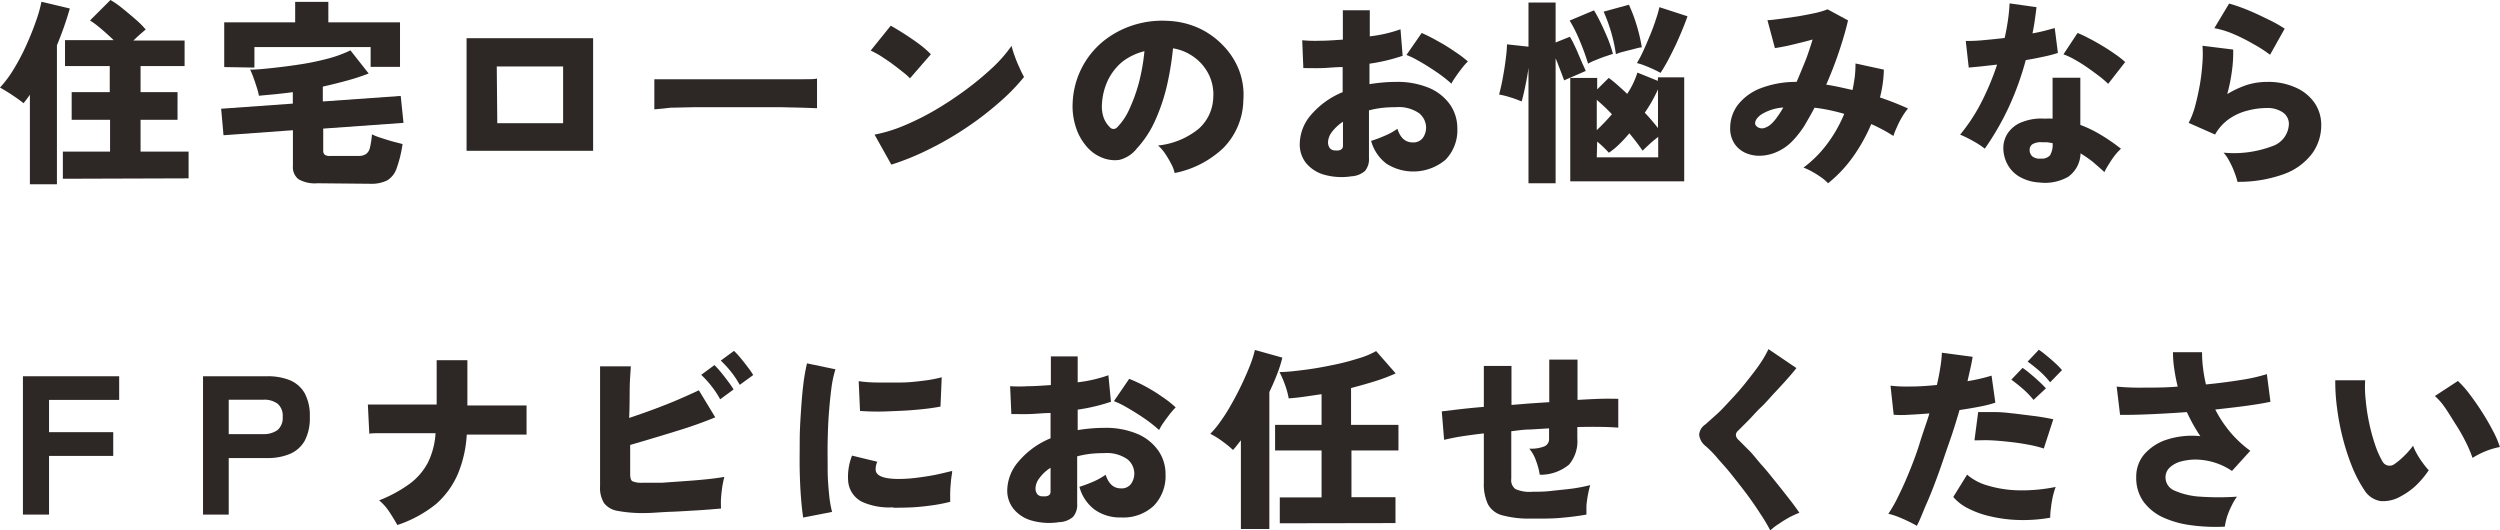 <svg xmlns="http://www.w3.org/2000/svg" viewBox="0 0 244.18 51.81"><path d="M2.92,18V9.25c-.21.31-.42.58-.62.83-.32-.26-.69-.52-1.11-.8S.37,8.76,0,8.55A11,11,0,0,0,1.39,6.67a20.8,20.8,0,0,0,1.2-2.3c.36-.8.67-1.57.92-2.3A13.38,13.38,0,0,0,4.05.17L6.82.83A32.49,32.49,0,0,1,5.56,4.42V18Zm3.22-.54V14.81h4.61V11.7H7V9h3.72V6.45H6.35V3.92H11.1c-.37-.36-.77-.72-1.18-1.07S9.12,2.2,8.79,2l2-2a8.33,8.33,0,0,1,1.16.81c.44.35.86.71,1.28,1.07s.74.69,1,1l-.57.49c-.21.19-.42.38-.63.59h5V6.45h-4.3V9h3.61V11.7H13.73v3.11h4.69v2.61Z" fill="#2d2826"/><path d="M31,17.9a3.19,3.19,0,0,1-1.85-.4,1.49,1.49,0,0,1-.54-1.3V12.72l-6.78.49-.23-2.59,7-.5V9c-.57.08-1.13.14-1.68.2l-1.63.15a6.31,6.31,0,0,0-.23-.87c-.1-.32-.21-.64-.32-.94a6.39,6.39,0,0,0-.31-.74c.73,0,1.55-.09,2.45-.19s1.81-.22,2.74-.37,1.8-.35,2.61-.57a12.32,12.32,0,0,0,2-.75l1.78,2.26a21.8,21.8,0,0,1-2.11.69c-.77.21-1.56.41-2.37.59V9.91l7.61-.54L39.41,12l-7.84.56v2.15a.51.51,0,0,0,.14.4.85.85,0,0,0,.55.12H35a1.28,1.28,0,0,0,.74-.18,1,1,0,0,0,.39-.62,8.34,8.34,0,0,0,.2-1.31,5.68,5.68,0,0,0,.86.34c.37.12.74.24,1.13.35l1,.26a12.27,12.27,0,0,1-.59,2.4,2.19,2.19,0,0,1-.93,1.16,3.52,3.52,0,0,1-1.65.32ZM21.9,6.55V2.18h6.93v-2h3.24v2h7V6.53H36.2V4.6H24.85v2Z" fill="#2d2826"/><path d="M45.57,14.73v-11H57.93v11Zm3-2.7H55V6.49H48.52Z" fill="#2d2826"/><path d="M63.91,10.68c0-.23,0-.54,0-.91s0-.75,0-1.12,0-.68,0-.91c.18,0,.57,0,1.18,0l2.22,0,2.85,0h6l2.33,0c.64,0,1.08,0,1.31-.07,0,.21,0,.5,0,.88s0,.76,0,1.13,0,.67,0,.89l-1.38-.05-2.18-.05-2.68,0H70.63l-2.77,0-2.35.05C64.83,10.61,64.3,10.64,63.91,10.68Z" fill="#2d2826"/><path d="M88.88,7.65A6.56,6.56,0,0,0,88.14,7c-.31-.25-.65-.51-1-.77s-.74-.51-1.1-.75a9.31,9.31,0,0,0-1-.54L87,2.51c.38.21.81.47,1.31.79s1,.66,1.46,1a9.66,9.66,0,0,1,1.15,1Zm-1.82,8.43-1.64-2.93a14.61,14.61,0,0,0,2.92-.9,25.71,25.71,0,0,0,3.1-1.56,33.41,33.41,0,0,0,3-2A28.75,28.75,0,0,0,97,6.55a13.39,13.39,0,0,0,1.8-2.07c.07.28.17.62.31,1a11.8,11.8,0,0,0,.47,1.14,9.59,9.59,0,0,0,.44.9A19.51,19.51,0,0,1,97.6,10a30.58,30.58,0,0,1-3.14,2.42,30.74,30.74,0,0,1-3.6,2.1A25.37,25.37,0,0,1,87.06,16.08Z" fill="#2d2826"/><path d="M114.73,16.9a3.29,3.29,0,0,0-.34-.9,10.7,10.7,0,0,0-.59-1,4.28,4.28,0,0,0-.69-.79,7.45,7.45,0,0,0,4-1.66,4.25,4.25,0,0,0,1.39-3,4.38,4.38,0,0,0-.47-2.34,4.62,4.62,0,0,0-1.46-1.67,4.76,4.76,0,0,0-2-.82,28.89,28.89,0,0,1-.57,3.54,18.48,18.48,0,0,1-1.15,3.46,10.12,10.12,0,0,1-1.82,2.79,3.1,3.1,0,0,1-1.72,1.11,3.27,3.27,0,0,1-1.71-.24,3.8,3.8,0,0,1-1.55-1.17,5.32,5.32,0,0,1-1-1.89,6.55,6.55,0,0,1-.28-2.31,8.18,8.18,0,0,1,2.89-5.9,9,9,0,0,1,2.93-1.62,9.3,9.3,0,0,1,3.52-.45,8.11,8.11,0,0,1,2.92.68,7.72,7.72,0,0,1,2.36,1.65A7.19,7.19,0,0,1,121,6.8a6.78,6.78,0,0,1,.44,3,6.82,6.82,0,0,1-1.93,4.63A9.57,9.57,0,0,1,114.73,16.9Zm-5.62-4.46a6,6,0,0,0,1.21-1.81A15.82,15.82,0,0,0,111.26,8a19.64,19.64,0,0,0,.52-3A5.91,5.91,0,0,0,109.66,6a5.43,5.43,0,0,0-1.44,1.82,6.21,6.21,0,0,0-.59,2.34,3.35,3.35,0,0,0,.16,1.31,2.47,2.47,0,0,0,.59.93A.47.47,0,0,0,109.11,12.44Z" fill="#2d2826"/><path d="M132,17.22a6.28,6.28,0,0,1-2.68-.16,3.56,3.56,0,0,1-1.76-1.14,2.91,2.91,0,0,1-.61-1.86A4.39,4.39,0,0,1,128,11.28,8.12,8.12,0,0,1,131.14,9V6.55c-.69,0-1.37.08-2,.1s-1.27,0-1.84,0l-.11-2.72a13,13,0,0,0,1.74.05c.71,0,1.45-.06,2.23-.11V1h2.63V3.55a13.44,13.44,0,0,0,3-.69L137,5.45a17.79,17.79,0,0,1-3.24.77v2c.41-.07.83-.12,1.26-.16s.86-.06,1.33-.06a8,8,0,0,1,3.31.62,4.81,4.81,0,0,1,2,1.64,4.05,4.05,0,0,1,.68,2.26,4.13,4.13,0,0,1-1.15,3.08,4.89,4.89,0,0,1-5.77.39,4.15,4.15,0,0,1-1.5-2.23,12.2,12.2,0,0,0,1.33-.5,6.45,6.45,0,0,0,1.24-.68c.28.89.78,1.33,1.49,1.33a1.15,1.15,0,0,0,1-.45,1.76,1.76,0,0,0,.31-1,1.83,1.83,0,0,0-.68-1.4,3.54,3.54,0,0,0-2.31-.59,11.54,11.54,0,0,0-1.34.07,9.54,9.54,0,0,0-1.25.24v4.65a1.8,1.8,0,0,1-.39,1.27A2.2,2.2,0,0,1,132,17.22Zm-1.64-2.53c.54.06.81-.1.81-.46V11.89a4.36,4.36,0,0,0-1.08,1,1.77,1.77,0,0,0-.38,1,1,1,0,0,0,.14.53A.64.64,0,0,0,130.33,14.69Zm11.42-6.5c-.25-.23-.56-.49-.92-.76s-.76-.54-1.18-.81-.83-.52-1.24-.74a6.69,6.69,0,0,0-1.07-.51l1.49-2.15A16.78,16.78,0,0,1,140.4,4c.56.3,1.1.63,1.63,1a11.18,11.18,0,0,1,1.34,1,6.78,6.78,0,0,0-.61.7c-.23.29-.43.57-.62.85A4.54,4.54,0,0,0,141.75,8.19Z" fill="#2d2826"/><path d="M149.29,17.9V6.62c-.06.48-.14.94-.23,1.39s-.17.85-.25,1.18-.14.57-.19.72a10.54,10.54,0,0,0-1.09-.4,9,9,0,0,0-1.11-.28c.07-.27.16-.62.25-1.05s.17-.89.25-1.37.14-.95.19-1.39a10.5,10.5,0,0,0,.08-1.09l2.1.23V.25h2.65v3.9l1.39-.56a7.09,7.09,0,0,1,.38.69c.14.3.3.62.45,1l.43,1c.14.29.23.5.29.65l-2.11.92c-.08-.22-.19-.53-.35-.94s-.31-.82-.48-1.22V17.9Zm5.82-11.68a21.77,21.77,0,0,0-.8-2.21,13.6,13.6,0,0,0-1-2l2.38-1c.23.38.46.81.7,1.31s.46,1,.67,1.5a13.48,13.48,0,0,1,.48,1.44l-.84.28c-.32.11-.61.23-.9.35A4.1,4.1,0,0,0,155.11,6.22Zm-1.74,11.49V7.61H156V8.73l1.13-1.12a10.8,10.8,0,0,1,.85.69c.31.27.63.56.95.87a8.21,8.21,0,0,0,1-2.08l2,.81V7.55h2.57V17.71Zm2.59-5a20.47,20.47,0,0,0,1.48-1.55c-.26-.27-.51-.53-.77-.77s-.5-.46-.71-.64Zm0,2.66h6v-2c-.27.21-.55.43-.83.69s-.51.47-.69.66c-.17-.24-.36-.51-.58-.8s-.46-.59-.72-.9a13.28,13.28,0,0,1-1,1.08,7,7,0,0,1-1,.82A9.83,9.83,0,0,0,156,13.83Zm1.87-10.08a15.77,15.77,0,0,0-1.2-4.15L159.1.46a15.88,15.88,0,0,1,.79,2.12,16.16,16.16,0,0,1,.47,2.05c-.25,0-.53.1-.86.18l-.95.24A5,5,0,0,0,157.83,5.29Zm4.36,1.83c-.19-.11-.43-.23-.71-.36s-.57-.25-.85-.36a5.74,5.74,0,0,0-.75-.24A10.54,10.54,0,0,0,160.49,5c.22-.47.44-1,.65-1.5s.4-1,.57-1.53a13,13,0,0,0,.37-1.27l2.74.89q-.27.79-.72,1.83c-.29.69-.61,1.36-.94,2A17.82,17.82,0,0,1,162.19,7.12Zm-.25,5.39V8.73c-.17.37-.36.75-.58,1.14s-.45.76-.71,1.14c.26.27.49.53.71.79S161.77,12.29,161.94,12.51Z" fill="#2d2826"/><path d="M178.55,17.9a4,4,0,0,0-.66-.57,8.92,8.92,0,0,0-.89-.56,5.74,5.74,0,0,0-.85-.4,11.24,11.24,0,0,0,2.31-2.31,13.3,13.3,0,0,0,1.67-2.94q-.72-.21-1.44-.36a14.33,14.33,0,0,0-1.46-.24c-.33.63-.68,1.23-1,1.78a10,10,0,0,1-1.1,1.41,4.72,4.72,0,0,1-1.5,1.09,4.26,4.26,0,0,1-1.64.41,3.33,3.33,0,0,1-1.49-.27,2.55,2.55,0,0,1-1.09-.91,2.66,2.66,0,0,1-.42-1.54,3.74,3.74,0,0,1,.73-2.22,5.17,5.17,0,0,1,2.19-1.63A9.57,9.57,0,0,1,175.48,8c.28-.65.56-1.34.83-2s.51-1.43.73-2.14c-.67.19-1.35.35-2,.51s-1.25.26-1.68.33l-.73-2.73c.32,0,.75-.07,1.28-.13l1.68-.24c.59-.1,1.14-.21,1.67-.32a7.92,7.92,0,0,0,1.24-.37l2,1.08c-.19.84-.47,1.81-.84,2.93s-.8,2.23-1.29,3.35c.42.06.84.14,1.27.23l1.3.29c.09-.43.16-.85.22-1.29a11.2,11.2,0,0,0,.07-1.3L184,6.8a11.7,11.7,0,0,1-.38,2.72,26.93,26.93,0,0,1,2.74,1.08,5.41,5.41,0,0,0-.54.76,7.79,7.79,0,0,0-.52,1,8.41,8.41,0,0,0-.37.92c-.34-.22-.69-.43-1.05-.62s-.74-.38-1.11-.54A17,17,0,0,1,181,15.3,12.87,12.87,0,0,1,178.55,17.9Zm-7.11-5.75a.63.63,0,0,0,.29.3.79.79,0,0,0,.6.05,1.81,1.81,0,0,0,.79-.51,4.35,4.35,0,0,0,.51-.63,10,10,0,0,0,.55-.86,4.63,4.63,0,0,0-2.18.7C171.56,11.53,171.38,11.85,171.44,12.15Z" fill="#2d2826"/><path d="M193.86,14.52a8.09,8.09,0,0,0-1.1-.72,11.31,11.31,0,0,0-1.31-.65A17.43,17.43,0,0,0,193.52,10a25.89,25.89,0,0,0,1.54-3.69l-1.61.18-1.16.11L192,4a15.22,15.22,0,0,0,1.65-.07c.67-.06,1.39-.13,2.15-.22.13-.59.24-1.17.32-1.74a16.21,16.21,0,0,0,.16-1.64l2.63.37c-.05.43-.11.87-.17,1.3s-.14.85-.22,1.26c.42-.07.81-.16,1.17-.25l1-.27L201,5.17a12.5,12.5,0,0,1-1.42.37c-.54.12-1.12.23-1.72.33a28.68,28.68,0,0,1-1.67,4.62A26.84,26.84,0,0,1,193.86,14.52Zm5.29,3.3a4.26,4.26,0,0,1-1.85-.53,3.06,3.06,0,0,1-1.21-1.21,3.38,3.38,0,0,1-.42-1.68,2.62,2.62,0,0,1,.52-1.51,2.93,2.93,0,0,1,1.4-1,5.1,5.1,0,0,1,2.14-.3,6,6,0,0,1,.75,0v-4h2.71V12.2a11.66,11.66,0,0,1,2.05,1,17.88,17.88,0,0,1,1.92,1.33,5.85,5.85,0,0,0-.61.66A8.56,8.56,0,0,0,206,16a7,7,0,0,0-.46.81c-.36-.34-.74-.66-1.13-1a11.7,11.7,0,0,0-1.2-.83A2.88,2.88,0,0,1,202,17.27,4.58,4.58,0,0,1,199.15,17.82Zm.21-2.33a1.06,1.06,0,0,0,.87-.32,2,2,0,0,0,.25-1.19v0l-.49-.08a4,4,0,0,0-.49,0,1.61,1.61,0,0,0-.9.14.63.63,0,0,0-.36.57.83.83,0,0,0,.28.68A1.21,1.21,0,0,0,199.36,15.49Zm6.55-7.3a9.69,9.69,0,0,0-.86-.74c-.37-.28-.76-.57-1.18-.86a14.22,14.22,0,0,0-1.25-.78,6.18,6.18,0,0,0-1.08-.5l1.38-2.09a11.09,11.09,0,0,1,1.14.54c.44.22.87.47,1.32.74s.86.54,1.24.81a8.77,8.77,0,0,1,.95.75Z" fill="#2d2826"/><path d="M218.54,17.76a6.58,6.58,0,0,0-.29-.91,7.69,7.69,0,0,0-.48-1.06,3.85,3.85,0,0,0-.59-.88,10.6,10.6,0,0,0,4.72-.62,2.37,2.37,0,0,0,1.66-2.16A1.37,1.37,0,0,0,223,11a2.65,2.65,0,0,0-1.63-.45,7.44,7.44,0,0,0-1.8.24,5.51,5.51,0,0,0-1.81.8,4.61,4.61,0,0,0-1.41,1.55L213.77,12a7.75,7.75,0,0,0,.65-1.71c.18-.67.33-1.38.46-2.11a21,21,0,0,0,.24-2.09,10.83,10.83,0,0,0,0-1.62l3,.37A13,13,0,0,1,218,6.91a16.74,16.74,0,0,1-.46,2.28,9.35,9.35,0,0,1,2-.92A6.61,6.61,0,0,1,221.45,8a6.46,6.46,0,0,1,2.77.55,4.4,4.4,0,0,1,1.85,1.5,3.8,3.8,0,0,1,.65,2.17,4.68,4.68,0,0,1-.87,2.75,6,6,0,0,1-2.68,2A12.94,12.94,0,0,1,218.54,17.76Zm3.18-12.41a12.82,12.82,0,0,0-1.65-1.06,17.23,17.23,0,0,0-2-1,9,9,0,0,0-1.79-.54L217.72.35c.35.09.77.23,1.26.41s1,.4,1.52.64,1,.48,1.49.72a12.89,12.89,0,0,1,1.16.68Z" fill="#2d2826"/><path d="M2.24,50.26V36.75h9.4v2.31H4.79v3.15h6.27v2.32H4.79v5.73Z" fill="#2d2826"/><path d="M19.83,50.26V36.75h6.26a5.75,5.75,0,0,1,2.21.38,3,3,0,0,1,1.45,1.26,4.57,4.57,0,0,1,.51,2.33,4.68,4.68,0,0,1-.51,2.35,3,3,0,0,1-1.45,1.27,5.56,5.56,0,0,1-2.21.4H22.34v5.52Zm2.51-7.86h3.4A2.25,2.25,0,0,0,27.11,42a1.56,1.56,0,0,0,.5-1.3,1.52,1.52,0,0,0-.5-1.27,2.19,2.19,0,0,0-1.37-.39h-3.4Z" fill="#2d2826"/><path d="M38.81,51.28c-.21-.38-.47-.81-.78-1.28a5.12,5.12,0,0,0-1-1.13,13.22,13.22,0,0,0,3-1.63,6.09,6.09,0,0,0,1.77-2.07,7.46,7.46,0,0,0,.74-2.86H37.43c-.65,0-1.1,0-1.36.05l-.14-2.85,1.41,0q1,0,2.4,0l2.91,0V35.18h3V39.6h2.54c.79,0,1.47,0,2,0l1.24,0v2.85l-1.17,0-2.08,0H45.59a11.7,11.7,0,0,1-.84,3.77,8.21,8.21,0,0,1-2.15,3A12,12,0,0,1,38.81,51.28Z" fill="#2d2826"/><path d="M63,50.11a13.12,13.12,0,0,1-2.66-.21A2.08,2.08,0,0,1,59,49.14a2.81,2.81,0,0,1-.39-1.62V35.78h3c0,.37-.08,1-.1,1.9s0,1.94-.06,3.14c.79-.26,1.59-.54,2.42-.85s1.63-.62,2.39-.95,1.41-.62,2-.9l1.6,2.64c-.55.23-1.18.47-1.88.72s-1.43.48-2.19.71l-2.24.68-2,.59V46.3c0,.36.07.6.21.7a2.24,2.24,0,0,0,1,.15l1.89,0L66.76,47c.75-.05,1.48-.11,2.17-.18s1.3-.15,1.82-.24a10,10,0,0,0-.21,1c-.05.4-.1.79-.12,1.16s0,.69,0,.93c-.71.06-1.5.13-2.37.18s-1.75.11-2.62.14S63.73,50.11,63,50.11ZM70.34,39a9.18,9.18,0,0,0-.85-1.29,10.61,10.61,0,0,0-1-1.1l1.29-.95a7.89,7.89,0,0,1,.62.68c.24.29.48.6.71.91a8.09,8.09,0,0,1,.54.79Zm1.91-1.41a8.58,8.58,0,0,0-.85-1.28,10.26,10.26,0,0,0-1-1.09l1.29-.95a7.43,7.43,0,0,1,.62.67c.24.29.48.59.71.9a7.87,7.87,0,0,1,.55.79Z" fill="#2d2826"/><path d="M78.45,50.55c-.09-.55-.16-1.23-.22-2s-.1-1.65-.12-2.58,0-1.9,0-2.88.06-2,.12-2.9.13-1.82.23-2.62a18.79,18.79,0,0,1,.36-2.08l2.78.58a10.5,10.5,0,0,0-.39,1.81c-.1.75-.18,1.57-.25,2.47s-.1,1.81-.12,2.76,0,1.86,0,2.75.07,1.7.14,2.42A10.86,10.86,0,0,0,81.27,50Zm8.79-1A6.4,6.4,0,0,1,84.17,49a2.49,2.49,0,0,1-1.32-1.91,5.63,5.63,0,0,1,.37-2.59l2.47.6a1.59,1.59,0,0,0-.15.9c.13.52.87.78,2.24.78a14,14,0,0,0,1.78-.12c.63-.08,1.24-.17,1.83-.29S92.51,46.11,93,46c0,.25-.08.55-.11.91s-.07.73-.08,1.1,0,.7,0,1a15.35,15.35,0,0,1-1.86.36c-.67.09-1.32.16-2,.19S87.74,49.59,87.24,49.59ZM84,40.14l-.13-2.91a13.21,13.21,0,0,0,1.84.13c.73,0,1.49,0,2.27,0s1.53-.09,2.24-.18a12.69,12.69,0,0,0,1.76-.33l-.12,2.86c-.51.1-1.12.19-1.81.26s-1.42.13-2.16.16-1.45.07-2.13.07S84.44,40.17,84,40.14Z" fill="#2d2826"/><path d="M103.44,51a6.32,6.32,0,0,1-2.69-.16A3.49,3.49,0,0,1,99,49.71a2.86,2.86,0,0,1-.62-1.86,4.39,4.39,0,0,1,1.11-2.78,8.08,8.08,0,0,1,3.12-2.26V40.34c-.7,0-1.37.08-2,.1s-1.27,0-1.83,0l-.12-2.72a13.11,13.11,0,0,0,1.75,0c.7,0,1.44-.06,2.23-.11V34.81h2.62v2.53a13.69,13.69,0,0,0,3-.69l.25,2.59a17.92,17.92,0,0,1-3.25.77v2c.41-.07.83-.12,1.26-.16s.87-.06,1.33-.06a7.92,7.92,0,0,1,3.31.62,4.75,4.75,0,0,1,2,1.64,4,4,0,0,1,.68,2.26,4.17,4.17,0,0,1-1.14,3.08,4.33,4.33,0,0,1-3.2,1.15,4.26,4.26,0,0,1-2.58-.76,4.09,4.09,0,0,1-1.49-2.23c.38-.12.82-.28,1.32-.49a7,7,0,0,0,1.24-.69c.29.89.78,1.33,1.49,1.33a1.13,1.13,0,0,0,1-.45,1.76,1.76,0,0,0,.31-1,1.79,1.79,0,0,0-.67-1.39,3.51,3.51,0,0,0-2.32-.6,11.66,11.66,0,0,0-1.34.07,9.87,9.87,0,0,0-1.25.24V49.2a1.8,1.8,0,0,1-.39,1.27A2.17,2.17,0,0,1,103.44,51Zm-1.64-2.53c.54.06.81-.1.81-.46V45.69a3.85,3.85,0,0,0-1.08,1,1.72,1.72,0,0,0-.39,1,1,1,0,0,0,.14.53A.64.64,0,0,0,101.8,48.48ZM113.21,42c-.25-.23-.55-.48-.92-.76s-.76-.54-1.18-.81-.83-.51-1.23-.74a8.32,8.32,0,0,0-1.08-.51L110.29,37a15.42,15.42,0,0,1,1.58.74c.55.3,1.1.63,1.62,1a10.43,10.43,0,0,1,1.34,1.05,8.25,8.25,0,0,0-.61.7c-.22.29-.43.57-.62.85A5.74,5.74,0,0,0,113.21,42Z" fill="#2d2826"/><path d="M121.2,51.67V43l-.39.5a5.63,5.63,0,0,1-.38.45,9.92,9.92,0,0,0-1.07-.87,8.05,8.05,0,0,0-1.15-.71,8.53,8.53,0,0,0,1-1.21,16.83,16.83,0,0,0,1.08-1.71c.36-.63.69-1.27,1-1.92s.58-1.27.81-1.86a11.08,11.08,0,0,0,.47-1.49l2.68.75a12.19,12.19,0,0,1-.52,1.63c-.22.58-.47,1.15-.75,1.73V51.67Zm3.8-.56V48.58h4.08V44h-4.54V41.5h4.54v-3l-1.71.25c-.55.08-1.05.13-1.5.16a7.61,7.61,0,0,0-.36-1.32,9.11,9.11,0,0,0-.54-1.25c.7,0,1.51-.1,2.4-.21s1.8-.27,2.71-.46a23.08,23.08,0,0,0,2.52-.64,8.27,8.27,0,0,0,1.81-.74l1.91,2.18a17.44,17.44,0,0,1-1.94.74c-.77.24-1.57.47-2.42.69V41.5h4.63V44H132v4.56h4.3v2.53Z" fill="#2d2826"/><path d="M149.58,50.65a10,10,0,0,1-2.85-.32,2.22,2.22,0,0,1-1.4-1.08,4.6,4.6,0,0,1-.4-2.12v-4.8c-.78.09-1.51.19-2.17.29s-1.23.23-1.71.34l-.23-2.78,1.76-.21c.7-.08,1.49-.16,2.35-.23v-4h2.7v3.81l1.85-.15,1.84-.12V35.12h2.76v3.94c.84-.05,1.6-.09,2.29-.11s1.25,0,1.69,0v2.82c-1-.08-2.33-.1-4-.06v1.12a3.54,3.54,0,0,1-.8,2.54,4.34,4.34,0,0,1-2.87,1,7.09,7.09,0,0,0-.36-1.36,3.82,3.82,0,0,0-.66-1.19,3.59,3.59,0,0,0,1.47-.22.77.77,0,0,0,.46-.76v-1l-1.84.11c-.63,0-1.24.1-1.85.17v4.65a1.07,1.07,0,0,0,.41,1,3.46,3.46,0,0,0,1.68.26c.51,0,1.12,0,1.81-.08s1.39-.14,2.07-.23a15.37,15.37,0,0,0,1.74-.34,11.09,11.09,0,0,0-.37,2c0,.36,0,.65,0,.88-.78.14-1.66.25-2.61.33S150.46,50.65,149.58,50.65Z" fill="#2d2826"/><path d="M172.91,51.81a17.23,17.23,0,0,0-1-1.67c-.4-.63-.85-1.27-1.34-1.93s-1-1.29-1.48-1.9-1-1.15-1.4-1.63a11,11,0,0,0-1.06-1.08,1.66,1.66,0,0,1-.67-1.14,1.32,1.32,0,0,1,.6-1c.3-.26.68-.61,1.12-1s.9-.91,1.4-1.44,1-1.1,1.45-1.67.91-1.15,1.3-1.71a11,11,0,0,0,.9-1.54l2.73,1.85c-.23.3-.54.66-.91,1.08s-.78.86-1.23,1.34-.88,1-1.33,1.42-.86.91-1.26,1.31l-1,1a.53.53,0,0,0-.18.41.73.73,0,0,0,.26.46c.24.23.57.58,1,1s.85,1,1.33,1.53.95,1.14,1.42,1.72.89,1.12,1.28,1.62.69.92.91,1.24a10.06,10.06,0,0,0-1,.46,11.89,11.89,0,0,0-1,.62A5.32,5.32,0,0,0,172.91,51.81Z" fill="#2d2826"/><path d="M187.22,51.36c-.23-.14-.52-.29-.85-.45s-.68-.31-1-.44a8,8,0,0,0-.93-.29,13.19,13.19,0,0,0,1-1.77c.36-.72.72-1.53,1.08-2.42s.71-1.81,1-2.77.65-1.91.93-2.84c-.71.06-1.37.1-2,.13a10,10,0,0,1-1.49,0l-.31-2.84a14.06,14.06,0,0,0,2,.08c.8,0,1.65-.06,2.53-.15.15-.64.26-1.22.34-1.75a12,12,0,0,0,.15-1.4l3,.4c-.05.34-.12.71-.21,1.1l-.29,1.28a17.75,17.75,0,0,0,2.35-.54l.37,2.64a11.94,11.94,0,0,1-1.5.38c-.61.12-1.27.23-2,.34-.29,1-.62,2.08-1,3.15s-.72,2.13-1.09,3.14-.75,2-1.12,2.83S187.55,50.76,187.22,51.36Zm13-.79a15.13,15.13,0,0,1-3,.22,13.59,13.59,0,0,1-2.74-.34,9,9,0,0,1-2.22-.78,4.55,4.55,0,0,1-1.48-1.13l1.35-2.18a5.23,5.23,0,0,0,2,1.06,11.28,11.28,0,0,0,3,.47,16.34,16.34,0,0,0,3.65-.33,9.3,9.3,0,0,0-.28.95,10.94,10.94,0,0,0-.18,1.1A6.69,6.69,0,0,0,200.25,50.57Zm-.6-6.76a9.8,9.8,0,0,0-1.47-.37c-.56-.11-1.16-.2-1.79-.27s-1.25-.13-1.85-.16-1.16,0-1.66,0l.36-2.76c.48,0,1,0,1.69,0s1.32.09,2,.16l2,.25c.63.09,1.18.19,1.65.29Zm-1-4.75A9.11,9.11,0,0,0,197.6,38c-.44-.38-.82-.68-1.15-.92l1.1-1.15a7.66,7.66,0,0,1,.73.56c.3.24.59.5.87.76s.51.49.68.68Zm1.62-1.72a8.36,8.36,0,0,0-1.06-1.12q-.64-.55-1.14-.9l1.1-1.16a8.1,8.1,0,0,1,.73.56q.45.36.87.75a6.69,6.69,0,0,1,.66.68Z" fill="#2d2826"/><path d="M217.3,51.44a17.88,17.88,0,0,1-3.22-.13,9.6,9.6,0,0,1-2.78-.76A4.94,4.94,0,0,1,209.36,49a4,4,0,0,1-.71-2.42,3.34,3.34,0,0,1,.83-2.26,4.94,4.94,0,0,1,2.25-1.41,8,8,0,0,1,3.18-.31c-.25-.37-.48-.75-.7-1.14s-.42-.8-.62-1.21c-1.23.09-2.43.16-3.59.21s-2.14.07-2.93.06l-.33-2.76a23.72,23.72,0,0,0,2.6.1c1.06,0,2.18,0,3.36-.1a17,17,0,0,1-.33-1.7,10.59,10.59,0,0,1-.13-1.66h2.84a12,12,0,0,0,.1,1.58,14,14,0,0,0,.28,1.57c1.23-.12,2.37-.27,3.42-.44a16.58,16.58,0,0,0,2.53-.57l.35,2.7c-.58.13-1.35.26-2.3.39s-2,.25-3.09.37a12,12,0,0,0,1.42,2.16,11.26,11.26,0,0,0,2,1.87L218,46a6.34,6.34,0,0,0-1.63-.8,6.64,6.64,0,0,0-1.74-.31,5.49,5.49,0,0,0-1.56.17,2.59,2.59,0,0,0-1.13.59,1.3,1.3,0,0,0-.43,1,1.4,1.4,0,0,0,.91,1.28,7.29,7.29,0,0,0,2.48.58,26.39,26.39,0,0,0,3.59,0,5.46,5.46,0,0,0-.54.92,7.73,7.73,0,0,0-.45,1.1A7.65,7.65,0,0,0,217.3,51.44Z" fill="#2d2826"/><path d="M234.5,48.47a3.42,3.42,0,0,1-2,.47,2.31,2.31,0,0,1-1.57-1.07,12.72,12.72,0,0,1-1.17-2.22,22.31,22.31,0,0,1-.91-2.76,23.29,23.29,0,0,1-.58-3,19.29,19.29,0,0,1-.18-2.75l2.92,0a11.54,11.54,0,0,0,.06,2A19.24,19.24,0,0,0,232,43.5a8.7,8.7,0,0,0,.68,1.53.79.79,0,0,0,1.2.29,6.79,6.79,0,0,0,.94-.79,7.32,7.32,0,0,0,.87-1,5.13,5.13,0,0,0,.38.81,7.55,7.55,0,0,0,.58.89,7,7,0,0,0,.57.7,8.92,8.92,0,0,1-1.28,1.52A6.79,6.79,0,0,1,234.5,48.47Zm7-3.73a11.59,11.59,0,0,0-.6-1.44c-.28-.57-.6-1.16-1-1.78s-.72-1.17-1.08-1.69a6.12,6.12,0,0,0-1-1.15l2.25-1.47a10,10,0,0,1,1.15,1.3q.63.83,1.23,1.77c.4.63.75,1.24,1.06,1.84a9.42,9.42,0,0,1,.66,1.54,7.47,7.47,0,0,0-1.47.44A8.33,8.33,0,0,0,241.47,44.74Z" fill="#2d2826"/></svg>
